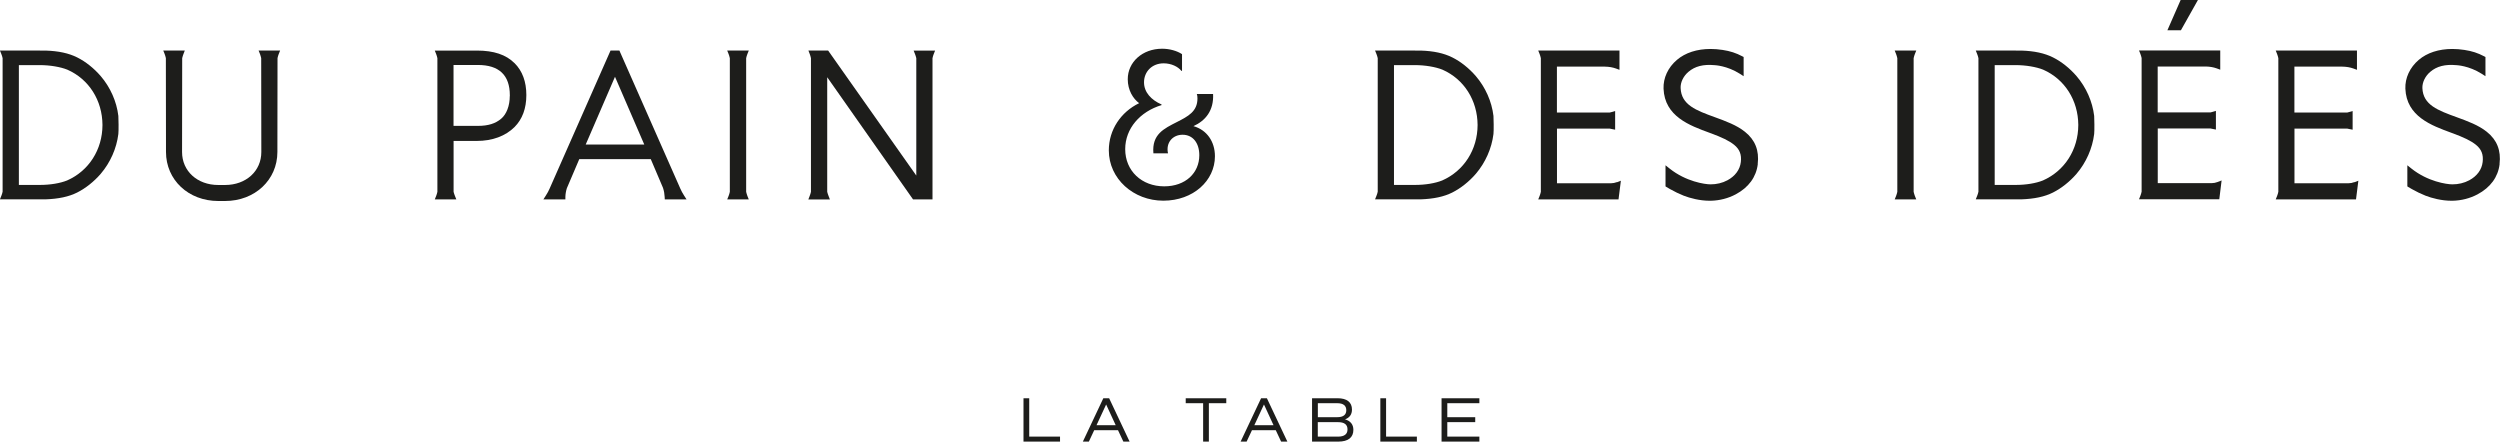 <svg viewBox="0 0 392.04 69.25" xmlns="http://www.w3.org/2000/svg"><g fill="#1d1d1b"><path d="m166.23 68.47v.78h-5.73v-6.8h.9v6.02z"/><path d="m175.32 67.46h-3.73l-.84 1.79h-.94l3.21-6.8h.91l3.21 6.8h-.98zm-3.37-.78h3.01l-1.5-3.25z"/><path d="m192.3 63.23h-2.73v6.02h-.9v-6.02h-2.73v-.78h6.36z"/><path d="m200.06 67.46h-3.73l-.84 1.79h-.94l3.21-6.8h.91l3.21 6.8h-.98zm-3.36-.78h3.01l-1.5-3.25z"/><path d="m212.23 67.41c0 1.2-.82 1.84-2.35 1.84h-4.13v-6.8h3.99c1.48 0 2.27.62 2.27 1.78 0 .76-.38 1.28-1.09 1.53.85.24 1.31.8 1.31 1.65zm-5.57-1.99h3.06c.92 0 1.4-.37 1.4-1.09s-.48-1.1-1.4-1.1h-3.06zm4.65 1.92c0-.76-.49-1.14-1.49-1.14h-3.17v2.27h3.17c.98 0 1.49-.38 1.49-1.13z"/><path d="m222.19 68.47v.78h-5.73v-6.8h.9v6.02z"/><path d="m226.96 63.23v2.19h4.38v.78h-4.38v2.27h5.03v.78h-5.93v-6.8h5.93v.78z"/><path d="m18.56 21.01c-.28 2.27-1.26 4.48-2.76 6.24-1.06 1.23-2.37 2.27-3.7 2.94-1.31.66-2.93 1-4.96 1.07-.23 0-7.15 0-7.15 0l.22-.55c.08-.2.15-.41.2-.65v-20.94c-.05-.23-.12-.45-.2-.65l-.22-.55s6.94 0 7.15.01c2.02.06 3.64.41 4.96 1.07 1.33.66 2.64 1.71 3.7 2.94 1.5 1.75 2.49 3.97 2.76 6.24.03.26.06 2.35 0 2.83zm-2.49-1.41c-.02-3.86-2.12-7.18-5.5-8.67-1.08-.44-2.74-.72-4.33-.72h-3.28v18.79h3.28c1.63 0 3.18-.26 4.28-.7 3.41-1.5 5.54-4.83 5.55-8.69z"/><path d="m43.93 7.92-.22.55c-.08.2-.14.41-.19.64l-.02 14.72c0 4.38-3.53 7.69-8.21 7.69h-1.06c-4.68 0-8.2-3.31-8.2-7.69l-.02-14.72c-.05-.23-.12-.45-.19-.64l-.22-.55h3.38l-.21.55c-.08.2-.14.41-.2.65l-.02 14.72c0 2.99 2.39 5.17 5.68 5.17h1.06c3.3 0 5.69-2.18 5.69-5.17l-.02-14.72c-.05-.23-.12-.45-.19-.65l-.22-.55z"/><path d="m234.2 21.01c-.28 2.27-1.26 4.48-2.76 6.24-1.06 1.23-2.37 2.27-3.7 2.94-1.31.66-2.93 1-4.96 1.07-.23 0-7.15 0-7.15 0l.22-.55c.08-.2.15-.41.2-.65v-20.94c-.05-.23-.12-.45-.2-.65l-.22-.55s6.94 0 7.15.01c2.02.06 3.64.41 4.96 1.07 1.33.66 2.64 1.71 3.7 2.94 1.5 1.75 2.49 3.97 2.76 6.24.03.26.06 2.35 0 2.83zm-2.49-1.41c-.02-3.86-2.12-7.18-5.5-8.67-1.08-.44-2.74-.72-4.33-.72h-3.28v18.79h3.28c1.63 0 3.18-.26 4.28-.7 3.41-1.5 5.54-4.83 5.55-8.69z"/><path d="m80.69 9.9c1.23 1.23 1.85 2.91 1.85 5.01s-.63 3.78-1.85 5.01c-1.43 1.42-3.48 2.18-5.92 2.18h-3.64v7.98c.06.23.13.45.21.64l.22.55h-3.38l.22-.55c.08-.2.14-.41.19-.64v-20.96c-.05-.23-.12-.45-.19-.64l-.22-.55h6.61c2.64 0 4.57.64 5.9 1.98zm-.74 5.17v-.12c0-3.16-1.68-4.76-5-4.76h-3.83v9.55h3.83c1.59 0 2.75-.36 3.65-1.13.84-.71 1.34-2.04 1.34-3.54z"/><path d="m107.67 31.27h-3.42l-.02-.38c-.02-.45-.1-.94-.26-1.43l-1.92-4.51h-11.21l-1.95 4.57c-.14.44-.22.92-.23 1.36v.39h-3.45l.39-.61c.23-.36.43-.72.58-1.07l9.56-21.66h1.39l9.56 21.66c.15.35.35.71.58 1.07l.39.61zm-6.64-8.61-4.59-10.62-4.59 10.62z"/><path d="m117.2 30.72.22.55h-3.38l.22-.55c.08-.2.14-.41.19-.64v-20.96c-.05-.23-.12-.45-.19-.64l-.22-.55h3.38l-.22.55c-.08.2-.14.41-.19.64v20.96c.05.23.12.45.19.64z"/><path d="m143.26 7.93h3.38l-.22.55c-.08.19-.14.41-.19.65v22.14h-3.05l-13.46-19.16v17.97c.06.24.13.46.21.65l.21.55h-3.38l.21-.55c.08-.2.15-.42.2-.65v-20.96c-.05-.24-.12-.46-.19-.65l-.21-.55h3.09l13.83 19.61v-18.41c-.06-.23-.12-.45-.2-.64l-.22-.55z"/><path d="m178.65 16.19c-.98-.72-1.8-2.06-1.8-3.77 0-2.68 2.29-4.78 5.4-4.78 1.15 0 2.32.33 3.11.85v2.62h-.1c-.52-.65-1.57-1.18-2.78-1.18-1.83 0-3.08 1.31-3.08 2.98 0 1.57 1.15 2.78 2.75 3.47v.1c-3.37 1.02-5.7 3.67-5.7 6.91 0 3.41 2.59 5.83 6.12 5.83 3.34 0 5.5-2.1 5.5-4.88 0-1.93-1.02-3.21-2.62-3.21s-2.65 1.28-2.29 2.91h-2.29c-.26-2.98 1.64-3.86 3.7-4.91 1.74-.89 3.21-1.64 3.21-3.7 0-.3-.03-.49-.1-.69h2.55c.13 2.62-1.21 4.19-3.08 5.04 2.1.59 3.37 2.42 3.37 4.72 0 3.83-3.4 6.97-8.09 6.97s-8.55-3.44-8.55-7.89c0-3.24 1.9-6.02 4.75-7.4z"/><path d="m253.56 28.58.62-.24-.37 2.93h-12.59l.22-.55c.08-.2.14-.41.19-.64v-20.96c-.05-.23-.12-.45-.19-.64l-.22-.55h12.74v3.02l-.54-.2c-.52-.19-1.1-.29-1.75-.3h-7.52v7.2h8.28c.12-.03.23-.06.34-.09l.51-.15v2.93l-.6-.12c-.09-.02-.18-.03-.24-.05h-8.28s0 8.57 0 8.57h8.47c.3 0 .62-.06.93-.18z"/><path d="m328.4 21.01c-.28 2.27-1.26 4.48-2.76 6.24-1.06 1.23-2.37 2.27-3.7 2.94-1.31.66-2.93 1-4.96 1.07-.23 0-7.15 0-7.15 0l.22-.55c.08-.2.15-.41.2-.65v-20.94c-.05-.23-.12-.45-.2-.65l-.22-.55s6.94 0 7.15.01c2.02.06 3.64.41 4.96 1.07 1.33.66 2.64 1.71 3.7 2.94 1.5 1.75 2.49 3.97 2.76 6.24.03.26.06 2.35 0 2.83zm-2.49-1.41c-.02-3.86-2.12-7.18-5.5-8.67-1.08-.44-2.74-.72-4.33-.72h-3.28v18.79h3.28c1.63 0 3.18-.26 4.28-.7 3.41-1.5 5.54-4.83 5.55-8.69z"/><path d="m275.65 25.73c-.24 2.03-1.44 3.67-3.47 4.75-1.17.62-2.51.97-3.89 1-.07 0-.15 0-.22 0-1.5 0-3.06-.41-4.03-.79-.7-.28-1.42-.62-2.14-1.03-.18-.1-.63-.37-.63-.37l-.09-.06v-3.31l.65.52c2.55 2.03 5.5 2.47 6.42 2.47s1.85-.21 2.64-.64c1.21-.65 1.96-1.66 2.1-2.86.14-1.17-.19-2-1.05-2.7-.79-.63-1.86-1.16-3.84-1.88-3.14-1.15-7.06-2.57-7.23-6.93-.06-1.67.7-3.32 2.1-4.51 1.32-1.12 3.14-1.71 5.27-1.71.61 0 1.25.05 1.89.15 1.19.18 2.11.48 3.09 1l.21.11v3.01l-.61-.39c-2-1.27-3.93-1.34-3.95-1.34-1.77-.16-3.07.17-4.1 1.05-.79.67-1.26 1.65-1.22 2.54.1 2.65 2.44 3.51 5.4 4.58 1.67.61 3.4 1.24 4.69 2.28 1.6 1.28 2.25 2.93 2 5.05z"/><path d="m300.28 30.72.22.55h-3.38l.22-.55c.08-.2.14-.41.19-.64v-20.96c-.05-.23-.12-.45-.19-.64l-.22-.55h3.38l-.22.55c-.08.2-.14.41-.19.64v20.96c.05.23.12.45.19.64z"/><path d="m348.38 28.32-.36 2.93h-12.59l.22-.55c.08-.2.14-.41.19-.64v-20.96c-.05-.23-.12-.45-.19-.64l-.22-.55h12.74v3.02l-.54-.2c-.52-.19-1.1-.29-1.75-.3h-7.52v7.2h8.28c.12-.03.23-.06.34-.09l.51-.15v2.93l-.6-.12c-.09-.02-.18-.03-.24-.05h-8.28s0 8.57 0 8.57h8.47c.3 0 .62-.06.92-.18l.62-.24zm-6.38-23.57h-2.12l2.08-4.75h2.71z"/><path d="m369.21 28.58.62-.24-.37 2.93h-12.59l.22-.55c.08-.2.14-.41.19-.64v-20.96c-.05-.23-.12-.45-.19-.64l-.22-.55h12.74v3.02l-.54-.2c-.52-.19-1.1-.29-1.75-.3h-7.52v7.2h8.28c.12-.03.23-.06.34-.09l.51-.15v2.93l-.6-.12c-.09-.02-.18-.03-.24-.05h-8.28s0 8.57 0 8.57h8.47c.3 0 .62-.06.93-.18z"/><path d="m391.98 25.73c-.24 2.03-1.44 3.67-3.47 4.75-1.17.62-2.51.97-3.89 1-.07 0-.15 0-.22 0-1.5 0-3.06-.41-4.03-.79-.7-.28-1.42-.62-2.14-1.03-.18-.1-.63-.37-.63-.37l-.09-.06v-3.31l.65.52c2.55 2.03 5.5 2.47 6.42 2.47s1.85-.21 2.64-.64c1.21-.65 1.96-1.66 2.1-2.86.14-1.17-.19-2-1.05-2.7-.79-.63-1.86-1.16-3.84-1.88-3.14-1.15-7.06-2.57-7.23-6.93-.06-1.67.7-3.32 2.1-4.51 1.32-1.12 3.14-1.71 5.27-1.71.61 0 1.25.05 1.89.15 1.19.18 2.11.48 3.09 1l.21.11v3.01l-.61-.39c-2-1.27-3.93-1.34-3.95-1.34-1.77-.16-3.07.17-4.1 1.05-.79.67-1.26 1.65-1.23 2.54.1 2.65 2.45 3.51 5.41 4.58 1.67.61 3.4 1.24 4.69 2.28 1.6 1.28 2.25 2.93 2 5.05z"/></g></svg>
